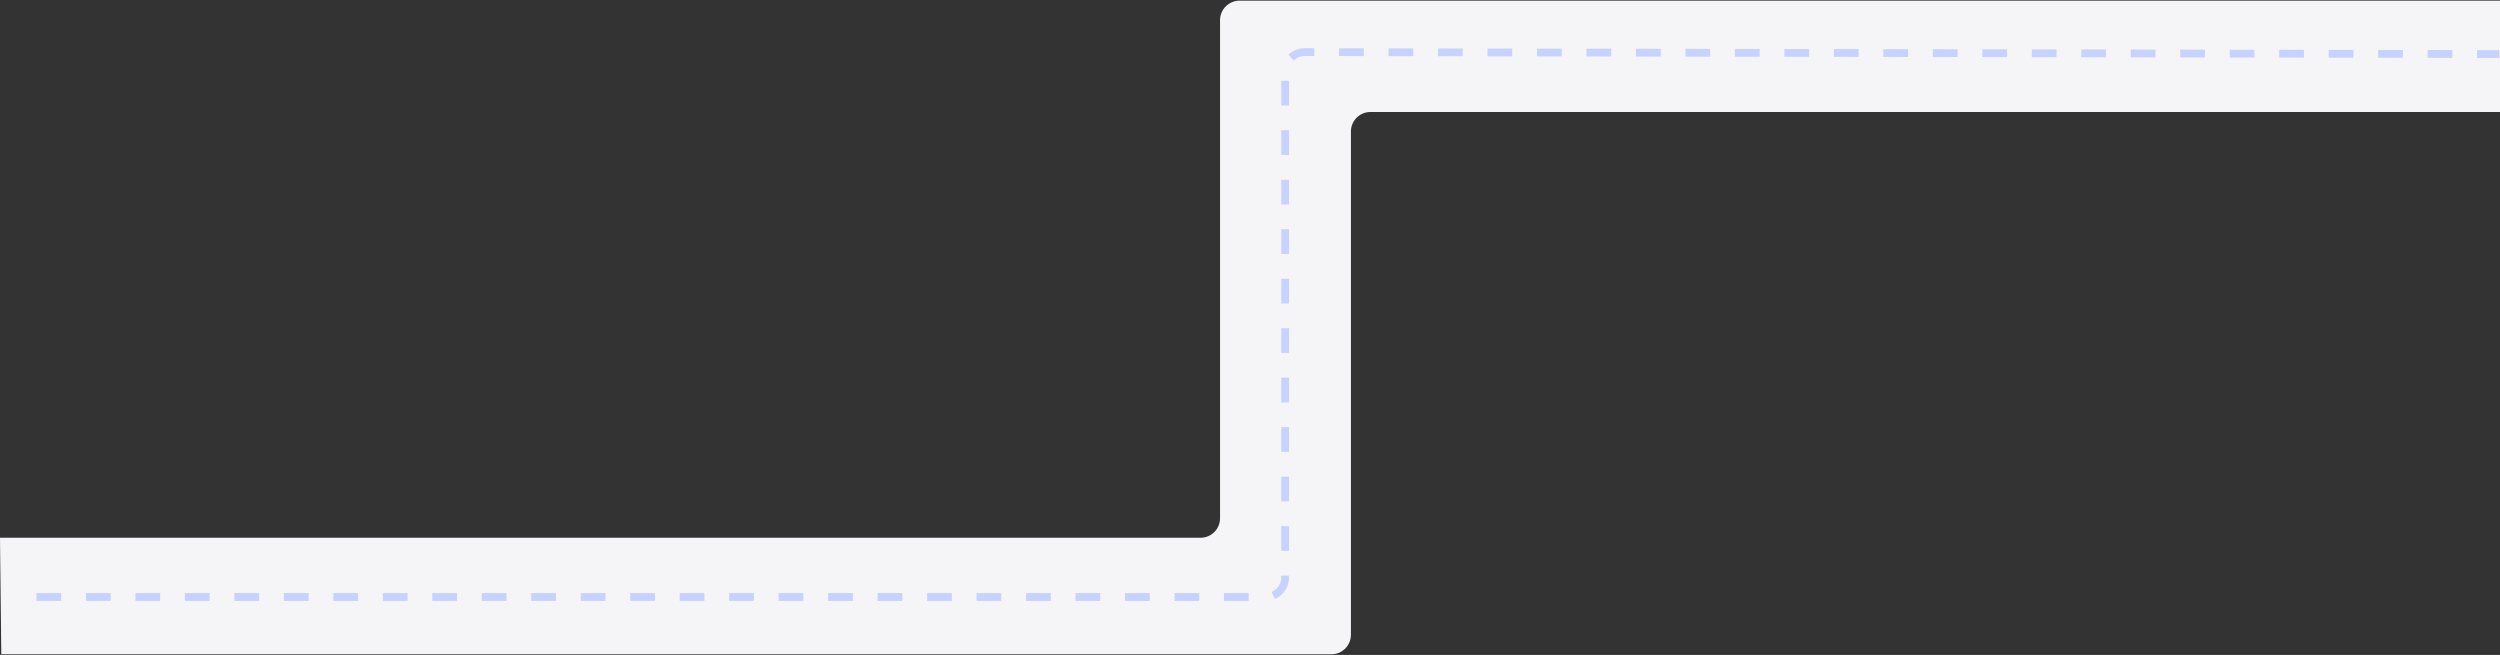 <svg width="1920" height="503" viewBox="0 0 1920 503" fill="none" xmlns="http://www.w3.org/2000/svg">
<rect x="0" y="0" width="1920" height="503" fill="#333333" stroke="none"/>
<path d="M937 15.5V398C937 406.284 930.284 413 922 413H0L1 502.5H1022.5C1030.78 502.5 1037.5 495.784 1037.5 487.5V101C1037.5 92.716 1044.22 86 1052.5 86H1920V0.5H952C943.716 0.5 937 7.216 937 15.5Z" fill="#F5F5F7"/>
<path d="M28 458.5H972C980.284 458.5 987 451.784 987 443.5V55.024C987 46.73 993.73 40.011 1002.02 40.024L1919.5 41.5" stroke="#C8D2FF" stroke-width="6" stroke-dasharray="19 19"/>
</svg>
